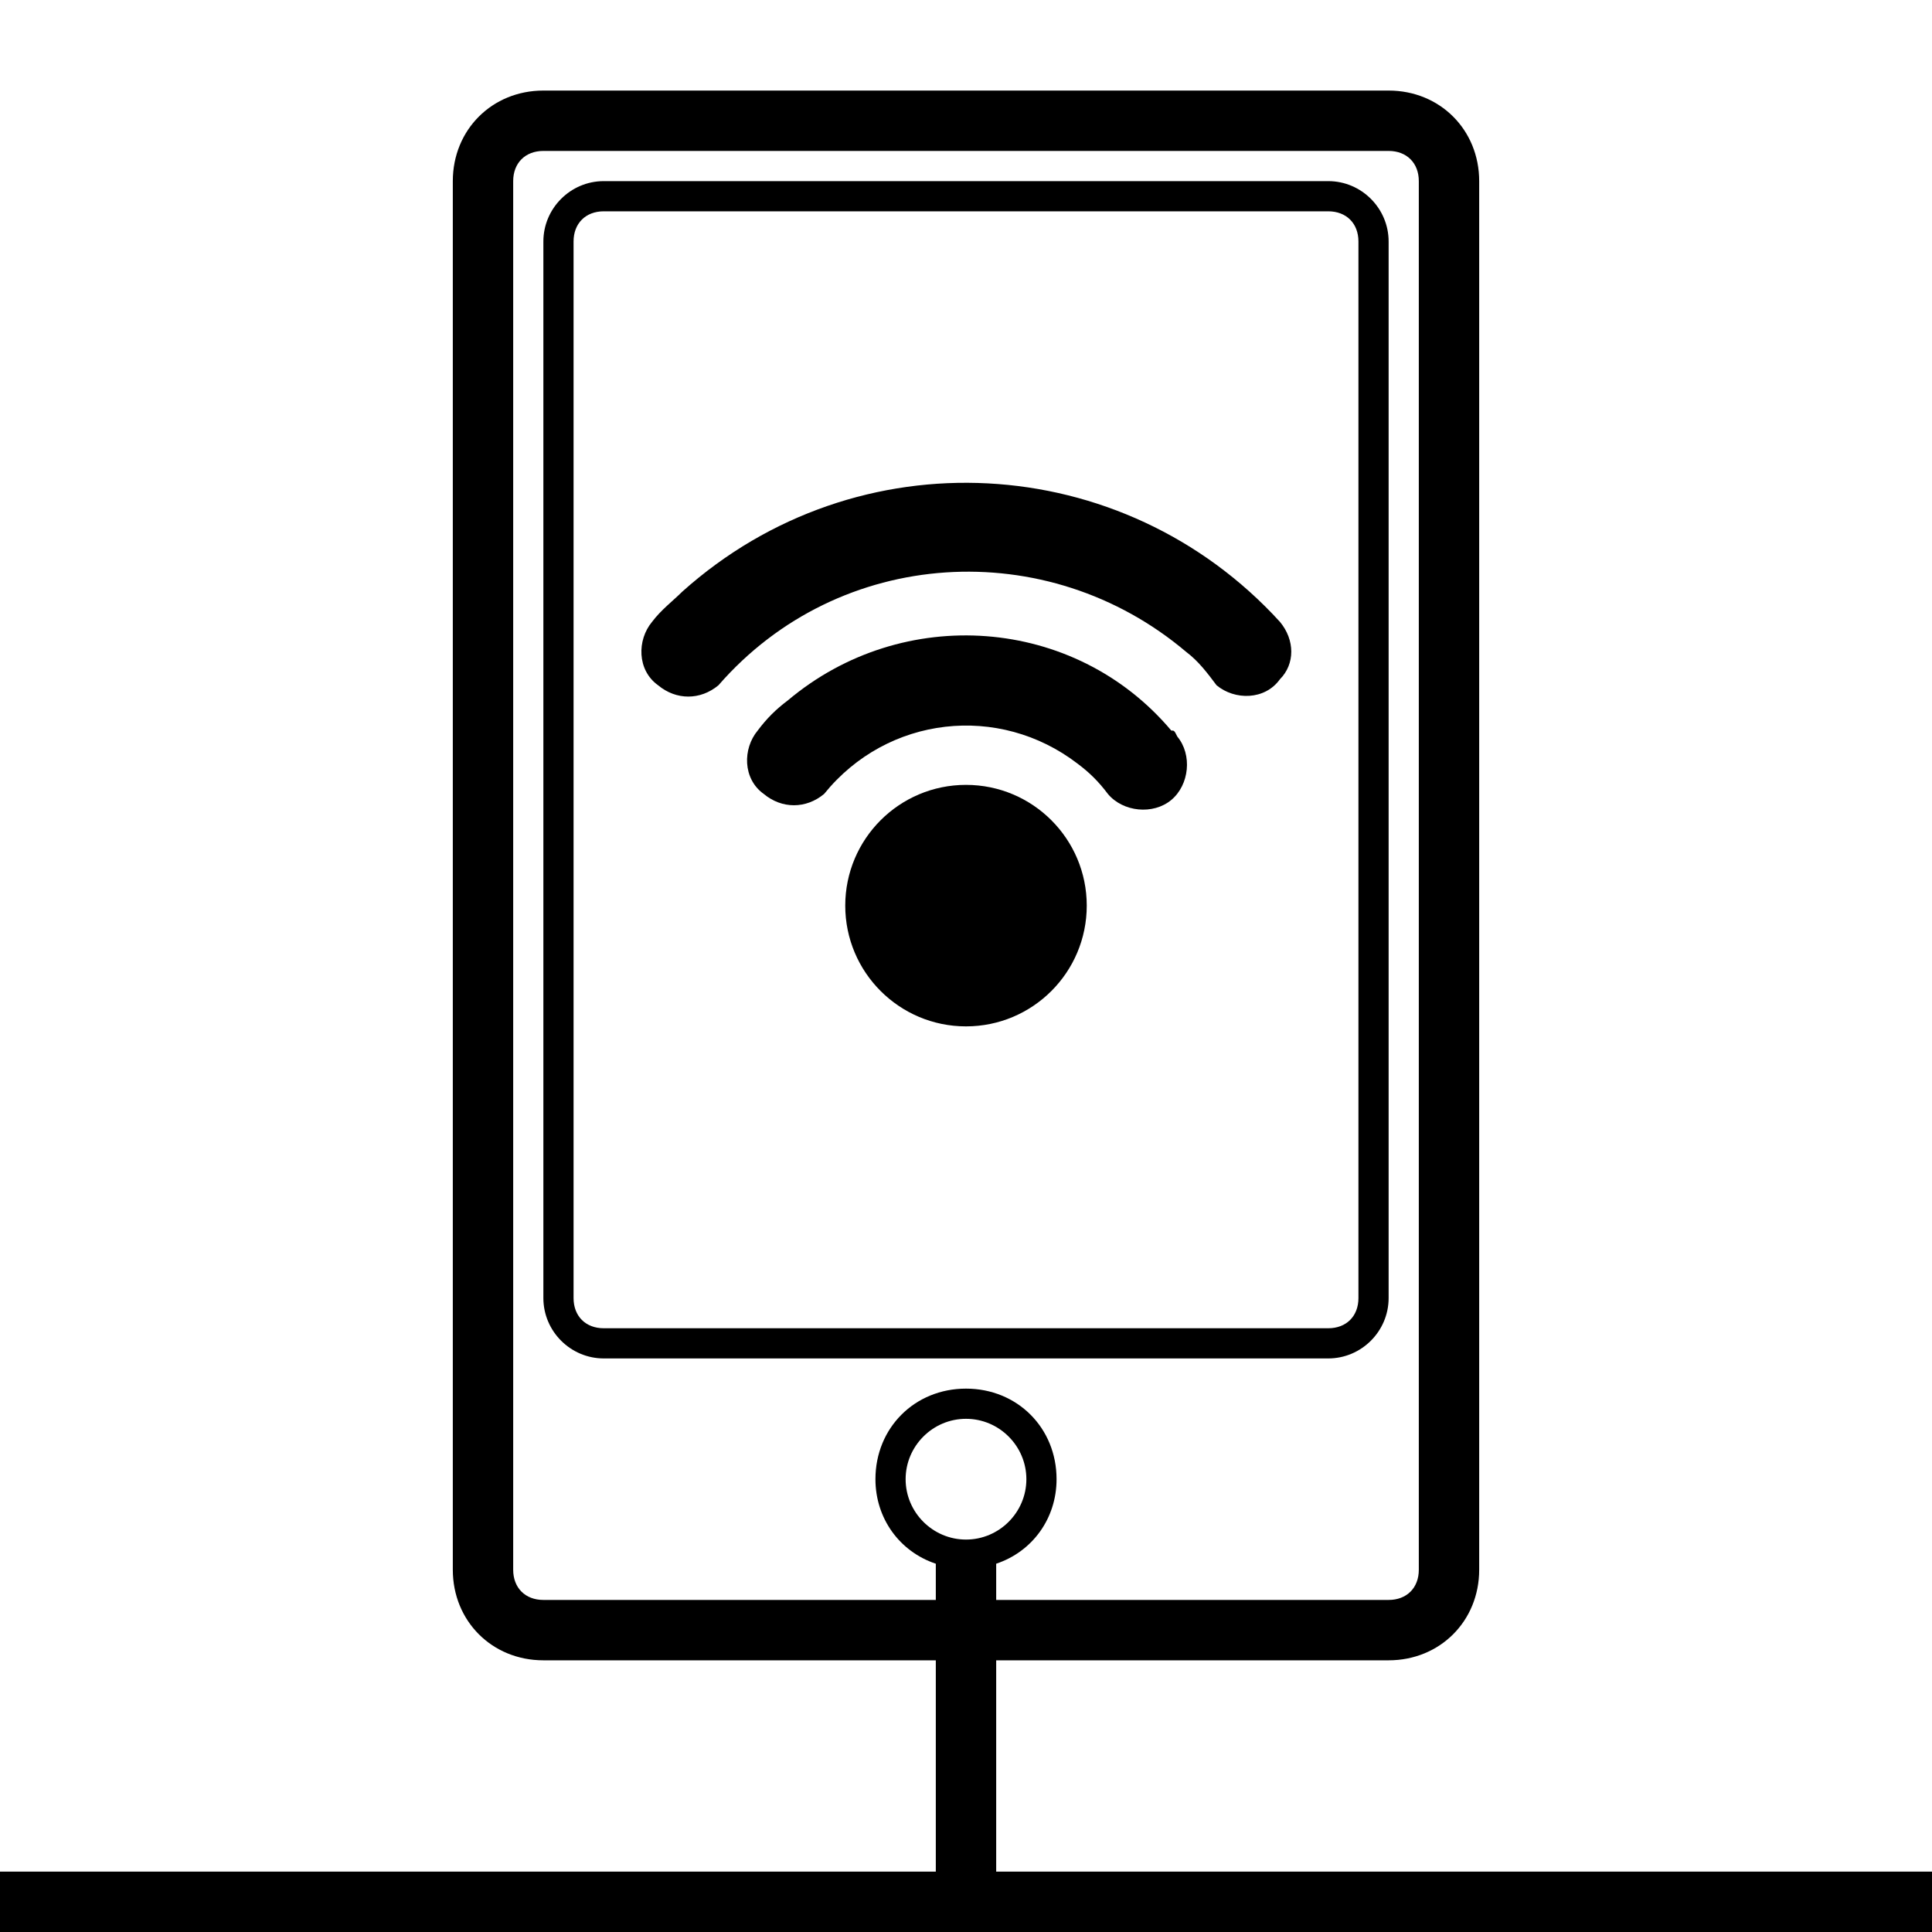 <svg xmlns="http://www.w3.org/2000/svg" x="0px" y="0px" viewBox="0 0 64 64"><path d="M46,55H18c-1.7,0-3-1.3-3-3V6c0-1.7,1.3-3,3-3h28c1.7,0,3,1.3,3,3v46C49,53.7,47.7,55,46,55z M18,5 c-0.6,0-1,0.4-1,1v46c0,0.6,0.4,1,1,1h28c0.6,0,1-0.4,1-1V6c0-0.6-0.4-1-1-1H18z"/><path d="M44,7c0.6,0,1,0.4,1,1v35c0,0.6-0.4,1-1,1H20c-0.6,0-1-0.4-1-1V8c0-0.6,0.4-1,1-1H44 M44,6H20c-1.1,0-2,0.9-2,2v35 c0,1.1,0.9,2,2,2h24c1.1,0,2-0.9,2-2V8C46,6.9,45.1,6,44,6z"/><circle cx="32" cy="30" r="4"/><path d="M38.8,24.2c-3.2-3.8-8.9-4.2-12.7-1c-0.4,0.3-0.7,0.6-1,1c-0.5,0.6-0.5,1.6,0.2,2.1c0.6,0.5,1.4,0.5,2,0 c2.1-2.6,5.8-3,8.4-1c0.4,0.3,0.7,0.6,1,1c0.5,0.6,1.5,0.7,2.1,0.2c0.6-0.5,0.7-1.5,0.2-2.1C38.9,24.2,38.9,24.2,38.8,24.2z"/><path d="M42.4,20.6c-5.2-5.7-14-6.2-19.8-1c-0.3,0.3-0.7,0.6-1,1c-0.5,0.6-0.5,1.6,0.2,2.1c0.6,0.5,1.4,0.5,2,0 c4-4.6,10.9-5,15.5-1.1c0.4,0.3,0.7,0.7,1,1.1c0.6,0.5,1.6,0.5,2.1-0.2C42.9,22,42.9,21.2,42.4,20.6z"/><path d="M33,62V51.8c1.2-0.4,2-1.5,2-2.8c0-1.7-1.3-3-3-3s-3,1.3-3,3c0,1.3,0.8,2.4,2,2.8V62H0v2h64v-2H33z M30,49c0-1.1,0.9-2,2-2 s2,0.9,2,2s-0.9,2-2,2S30,50.1,30,49z"/></svg>
